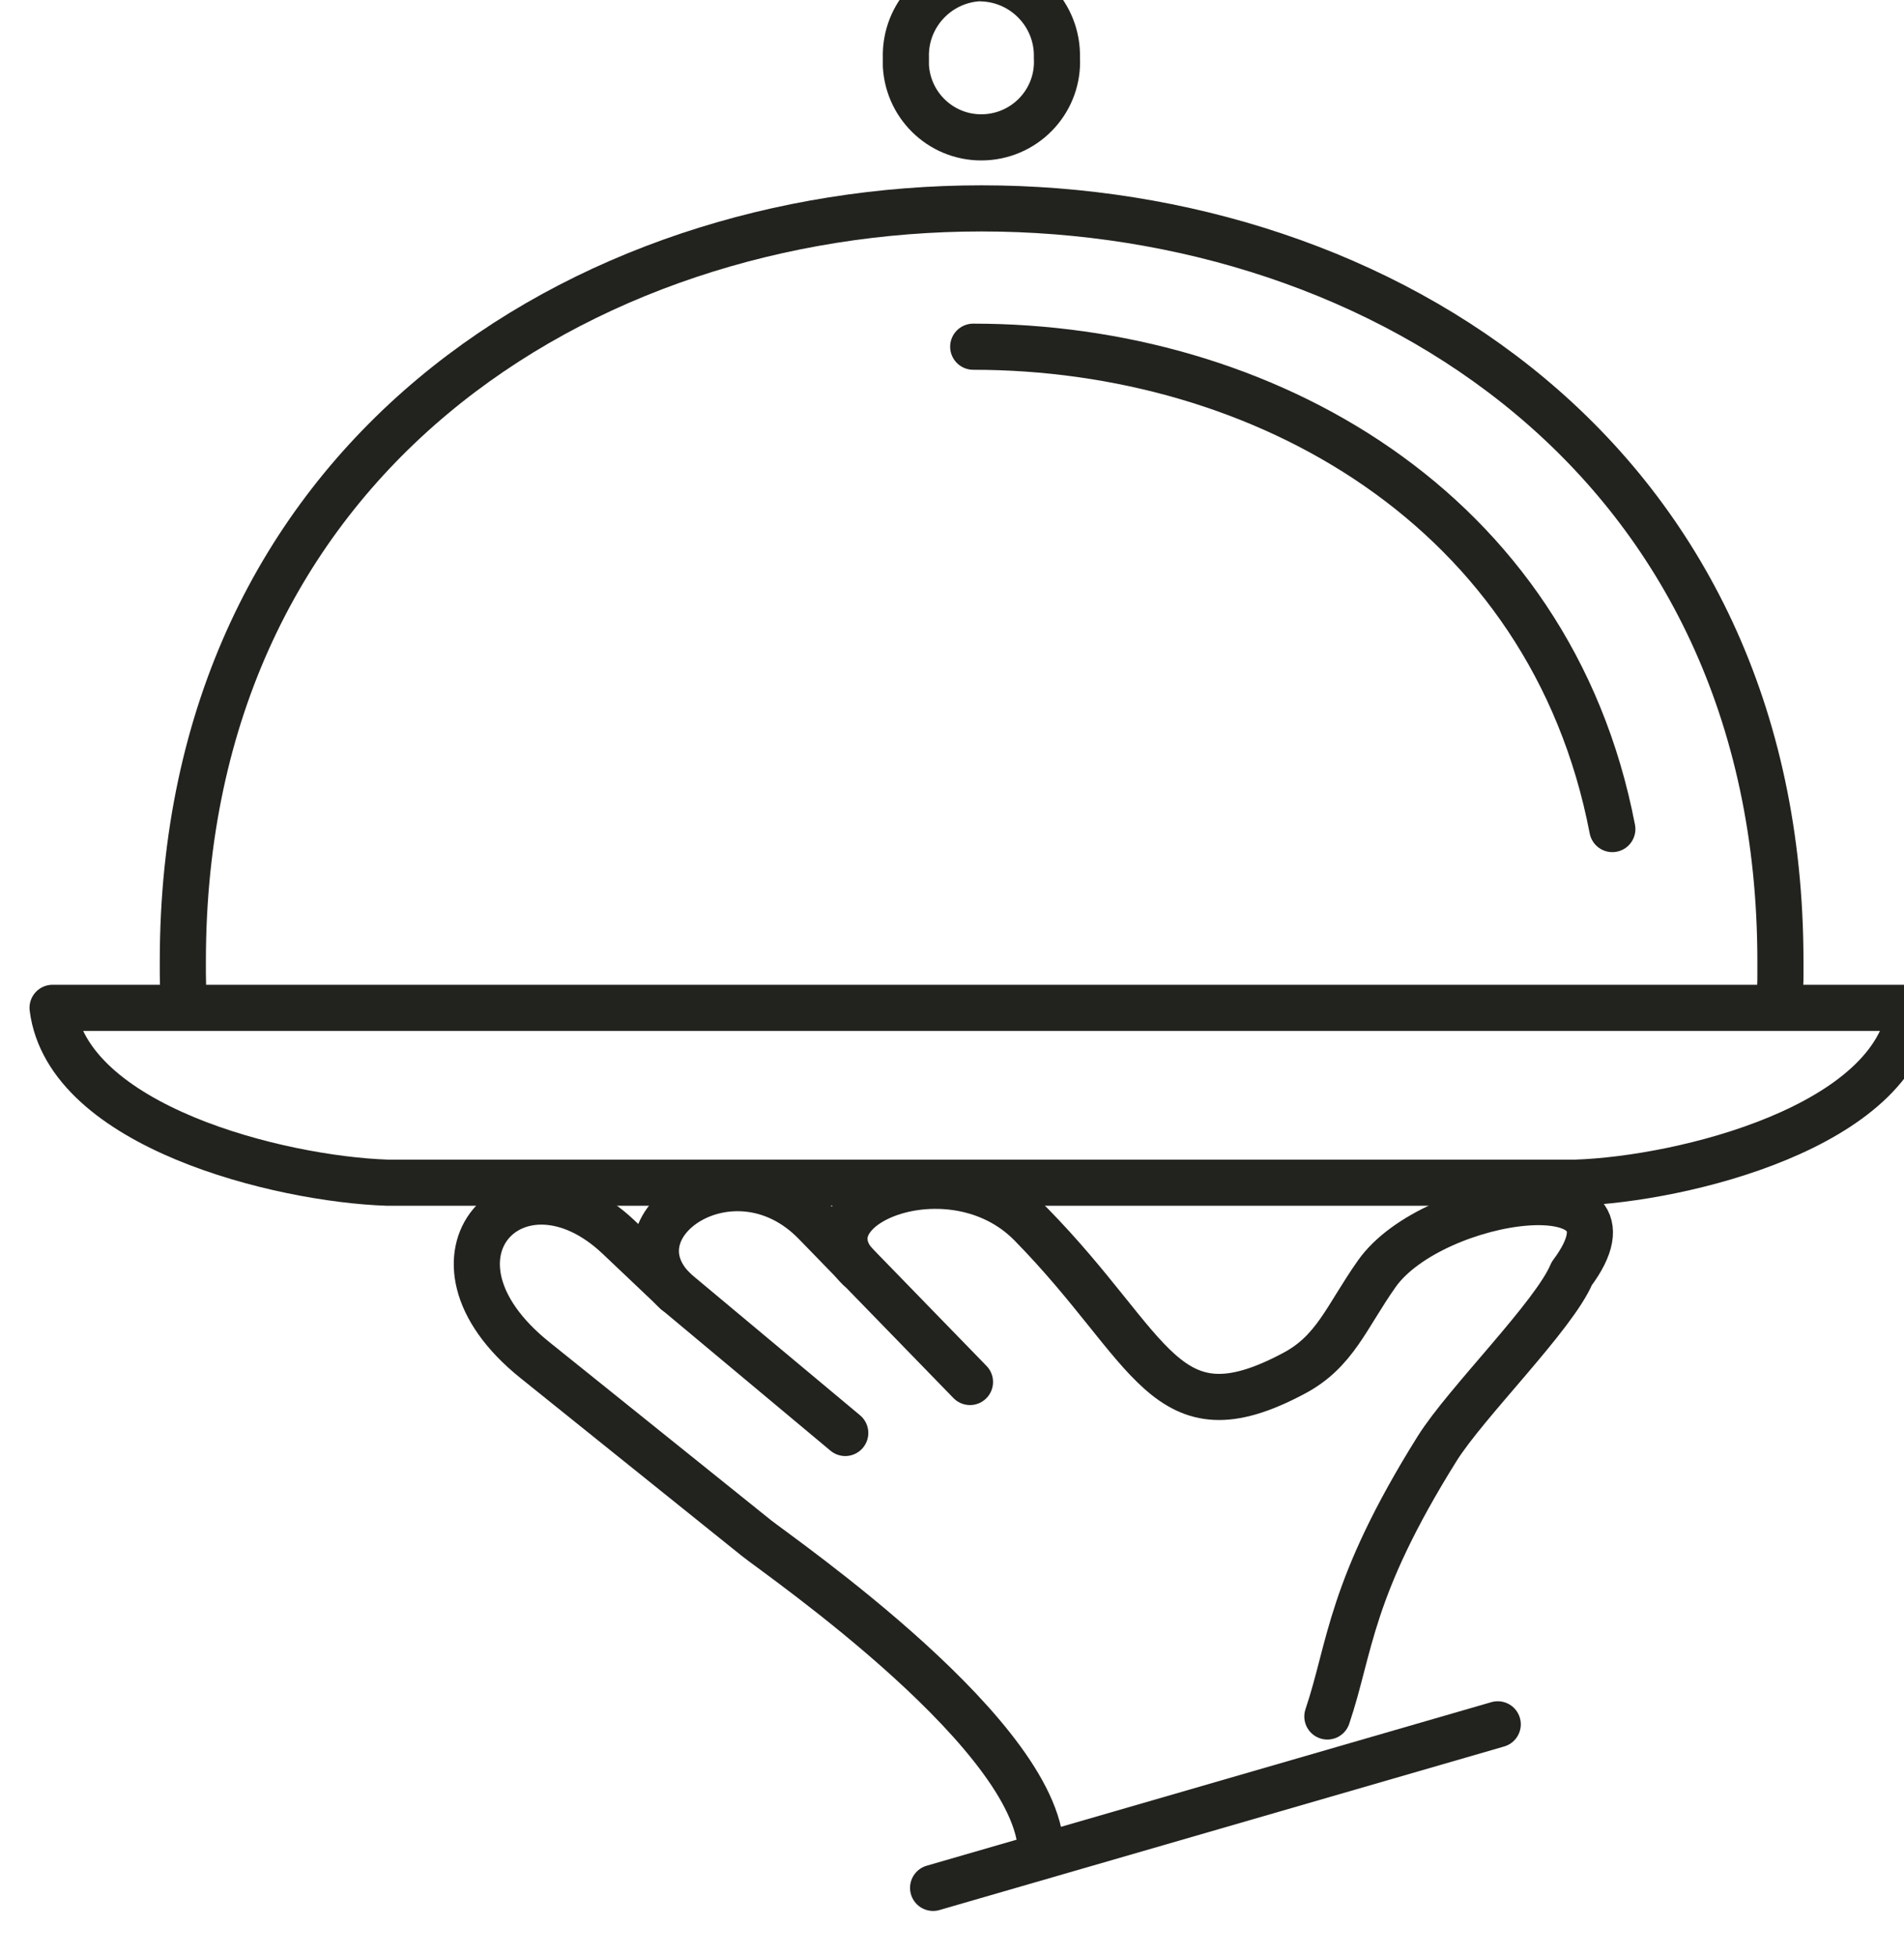 <?xml version="1.0" encoding="UTF-8"?><svg id="Layer_1" xmlns="http://www.w3.org/2000/svg" viewBox="0 0 82.58 84.78"><defs><style>.cls-1{fill:none;stroke:#22221f;stroke-linecap:round;stroke-linejoin:round;stroke-width:2px;}</style></defs><g id="Group_250"><path id="Path_112" class="cls-1" d="m68.35,51.27c4.68-.16,13.88-2.44,14.51-7.58H2.28c.65,5.15,9.84,7.42,14.51,7.58h51.55Z"/><path id="Path_113" class="cls-1" d="m7.94,42.76c0-.18-.01-.36-.01-.54v-.55C7.93-1.86,77.22-1.83,77.22,41.67v.55c0,.18,0,.36-.01.54"/><line id="Line_61" class="cls-1" x1="64.96" y1="74.75" x2="40.47" y2="81.84"/><path id="Path_114" class="cls-1" d="m57.57,74.41c1.02-3.02.94-5.5,4.76-11.61,1.25-2,5.07-5.75,5.84-7.59,3.57-4.77-6.01-3.44-8.45,0-1.33,1.88-1.81,3.39-3.63,4.34-5.6,2.97-6.05-1.05-11.38-6.48-3.47-3.53-10.17-.75-7.45,1.91"/><path id="Path_115" class="cls-1" d="m42.07,59.91l-6.71-6.9c-3.56-3.66-9.06.16-6.04,2.99"/><path id="Path_116" class="cls-1" d="m36.66,62.12l-7.33-6.12-2.49-2.36c-4.35-4.14-9.25.82-3.64,5.32l9.6,7.71c.97.78,12.57,8.75,12.35,13.8"/><path id="Path_117" class="cls-1" d="m42.21,15.03c12.52,0,25.04,6.97,27.72,20.91"/><path id="Path_118" class="cls-1" d="m42.57-.94c1.85.05,3.32,1.59,3.27,3.44.1,1.81-1.29,3.35-3.1,3.45-1.81.1-3.35-1.29-3.45-3.1,0-.12,0-.24,0-.36-.05-1.85,1.42-3.39,3.27-3.44Z"/></g></svg>